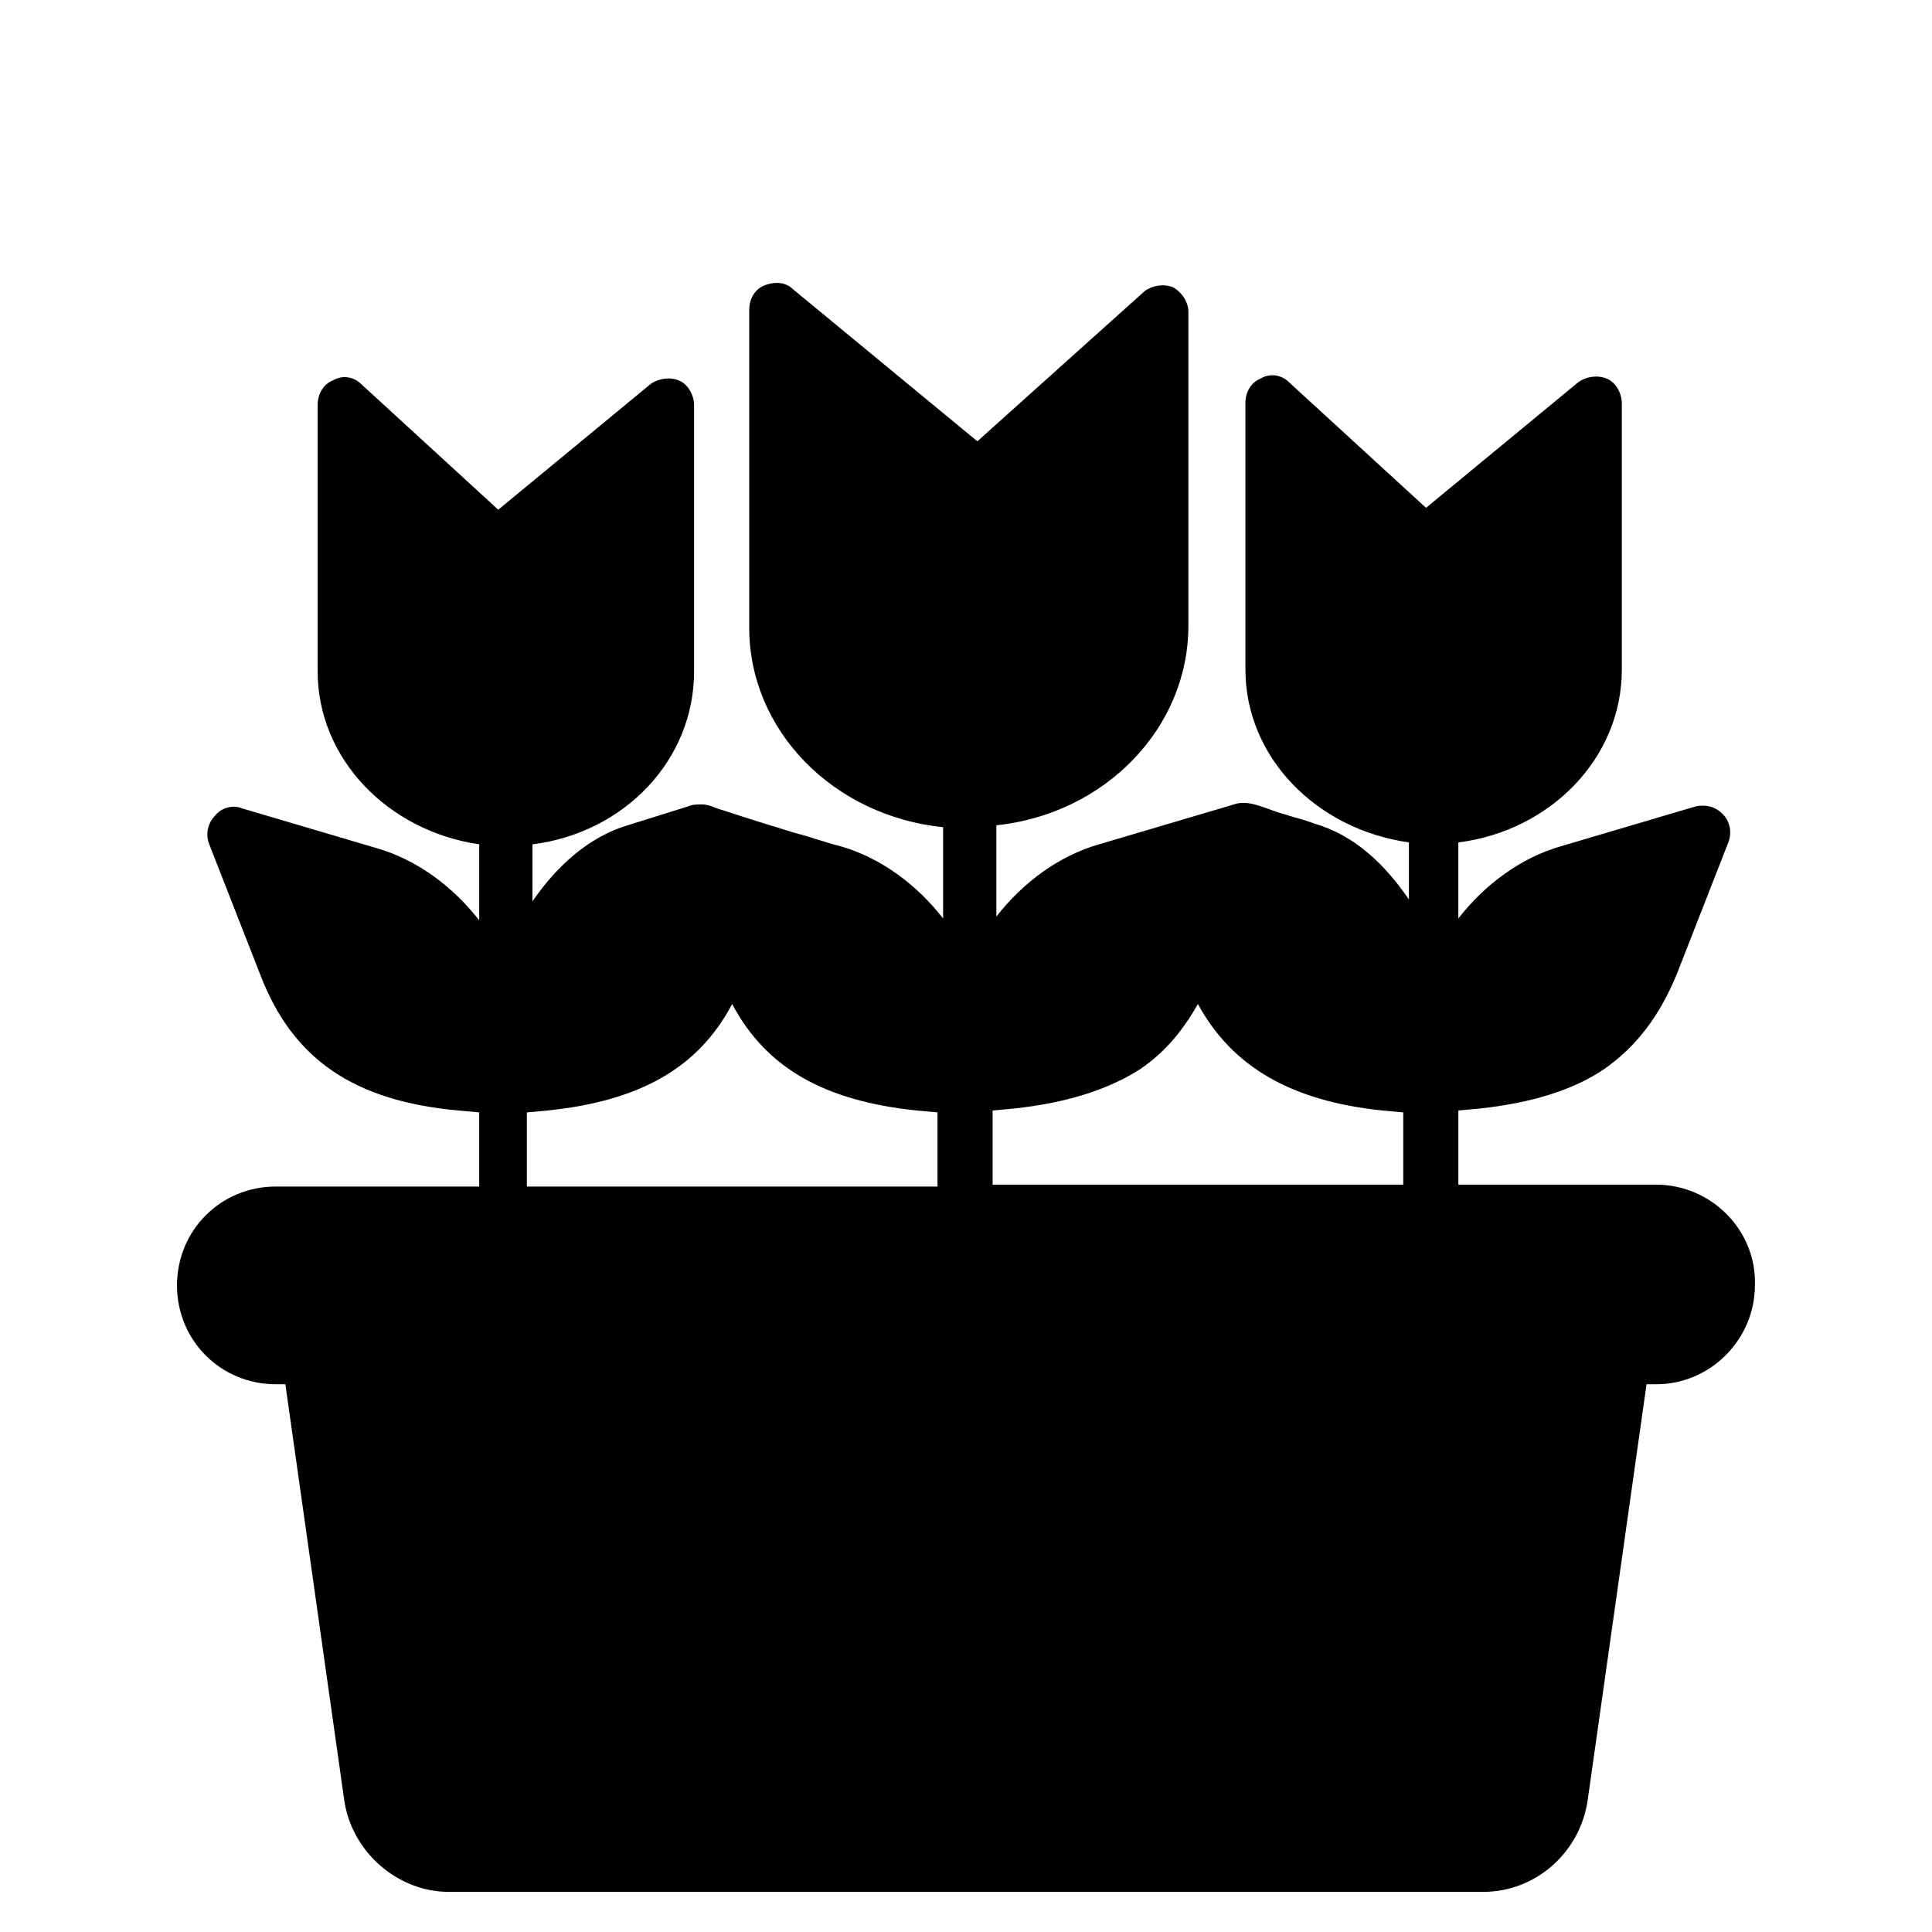<?xml version="1.0" encoding="UTF-8"?>
<!-- Uploaded to: ICON Repo, www.svgrepo.com, Generator: ICON Repo Mixer Tools -->
<svg fill="#000000" width="800px" height="800px" version="1.1" viewBox="144 144 512 512" xmlns="http://www.w3.org/2000/svg">
 <path d="m582.88 457.94h-52.398v-19.648l5.543-0.504c14.105-1.512 25.191-5.039 33.25-10.578 8.566-6.047 14.609-14.105 19.145-25.191l13.602-34.762c1.008-2.519 0.504-5.543-1.512-7.559-2.016-2.016-4.535-2.519-7.055-2.016l-35.77 10.578c-10.578 3.023-20.152 10.078-27.207 19.145v-20.152c24.184-3.023 43.328-22.168 43.328-45.848v-70.535c0-2.519-1.512-5.543-4.031-6.551-2.519-1.008-5.543-0.504-7.559 1.008l-40.305 33.25-36.27-33.246c-2.016-2.016-5.039-2.519-7.559-1.008-2.519 1.008-4.031 3.527-4.031 6.551v70.535c0 23.176 18.641 42.32 43.328 45.848v15.113c-6.551-9.574-14.609-17.129-25.191-20.152-2.519-1.008-5.039-1.512-8.062-2.519-4.031-1.008-9.07-4.031-13.098-2.519l-35.766 10.578c-10.578 3.023-20.152 10.078-27.207 19.145v-24.184c28.719-3.023 50.883-25.695 50.883-52.898l0.004-83.129c0-2.519-1.512-5.039-4.031-6.551-2.519-1.008-5.543-0.504-7.559 1.008l-44.336 39.801-48.871-40.305c-2.016-2.016-5.039-2.016-7.559-1.008-2.519 1.008-4.031 3.527-4.031 6.551v84.137c0 27.207 22.168 49.879 51.387 52.898v24.184c-7.055-9.07-16.625-16.121-27.207-19.145-4.031-1.008-8.062-2.519-12.09-3.527-6.551-2.016-13.098-4.031-19.145-6.047-2.016-0.504-3.527-1.512-5.543-1.512-1.008 0-2.519 0-3.527 0.504l-16.121 5.039c-10.078 3.023-18.641 10.578-25.191 20.152v-15.113c24.184-3.023 42.824-22.168 42.824-45.848v-70.535c0-2.519-1.512-5.543-4.031-6.551-2.519-1.008-5.543-0.504-7.559 1.008l-40.305 33.25-36.273-33.25c-2.016-2.016-5.039-2.519-7.559-1.008-2.519 1.008-4.031 3.527-4.031 6.551v70.535c0 23.176 18.641 42.32 42.824 45.848v20.152c-7.055-9.07-16.625-16.121-27.207-19.145l-35.77-10.578c-2.519-1.008-5.543 0-7.055 2.016-2.016 2.016-2.519 5.039-1.512 7.559l13.602 34.762c8.566 22.168 24.688 33.25 52.395 35.77l5.543 0.504v19.648h-53.891c-14.609 0-26.199 11.586-26.199 26.199 0 14.609 11.586 26.199 26.199 26.199h2.519l15.617 110.34c2.016 13.602 14.105 24.184 27.711 24.184h274.07c14.105 0 25.695-10.578 27.711-24.184l15.613-110.34h2.519c14.609 0 26.199-12.09 26.199-26.199 0.5-14.609-11.59-26.699-26.199-26.699zm-175.83-19.648 5.543-0.504c14.105-1.512 25.191-5.039 33.754-10.578 6.551-4.535 11.082-10.078 15.113-17.129 9.07 16.625 24.688 25.695 48.871 28.215l5.543 0.504v19.145l-108.82-0.004zm-123.43 0.504 5.543-0.504c24.184-2.519 39.801-11.082 48.871-28.215 9.07 17.129 24.688 25.695 48.871 28.215l5.543 0.504v19.648h-108.83z"/>
</svg>